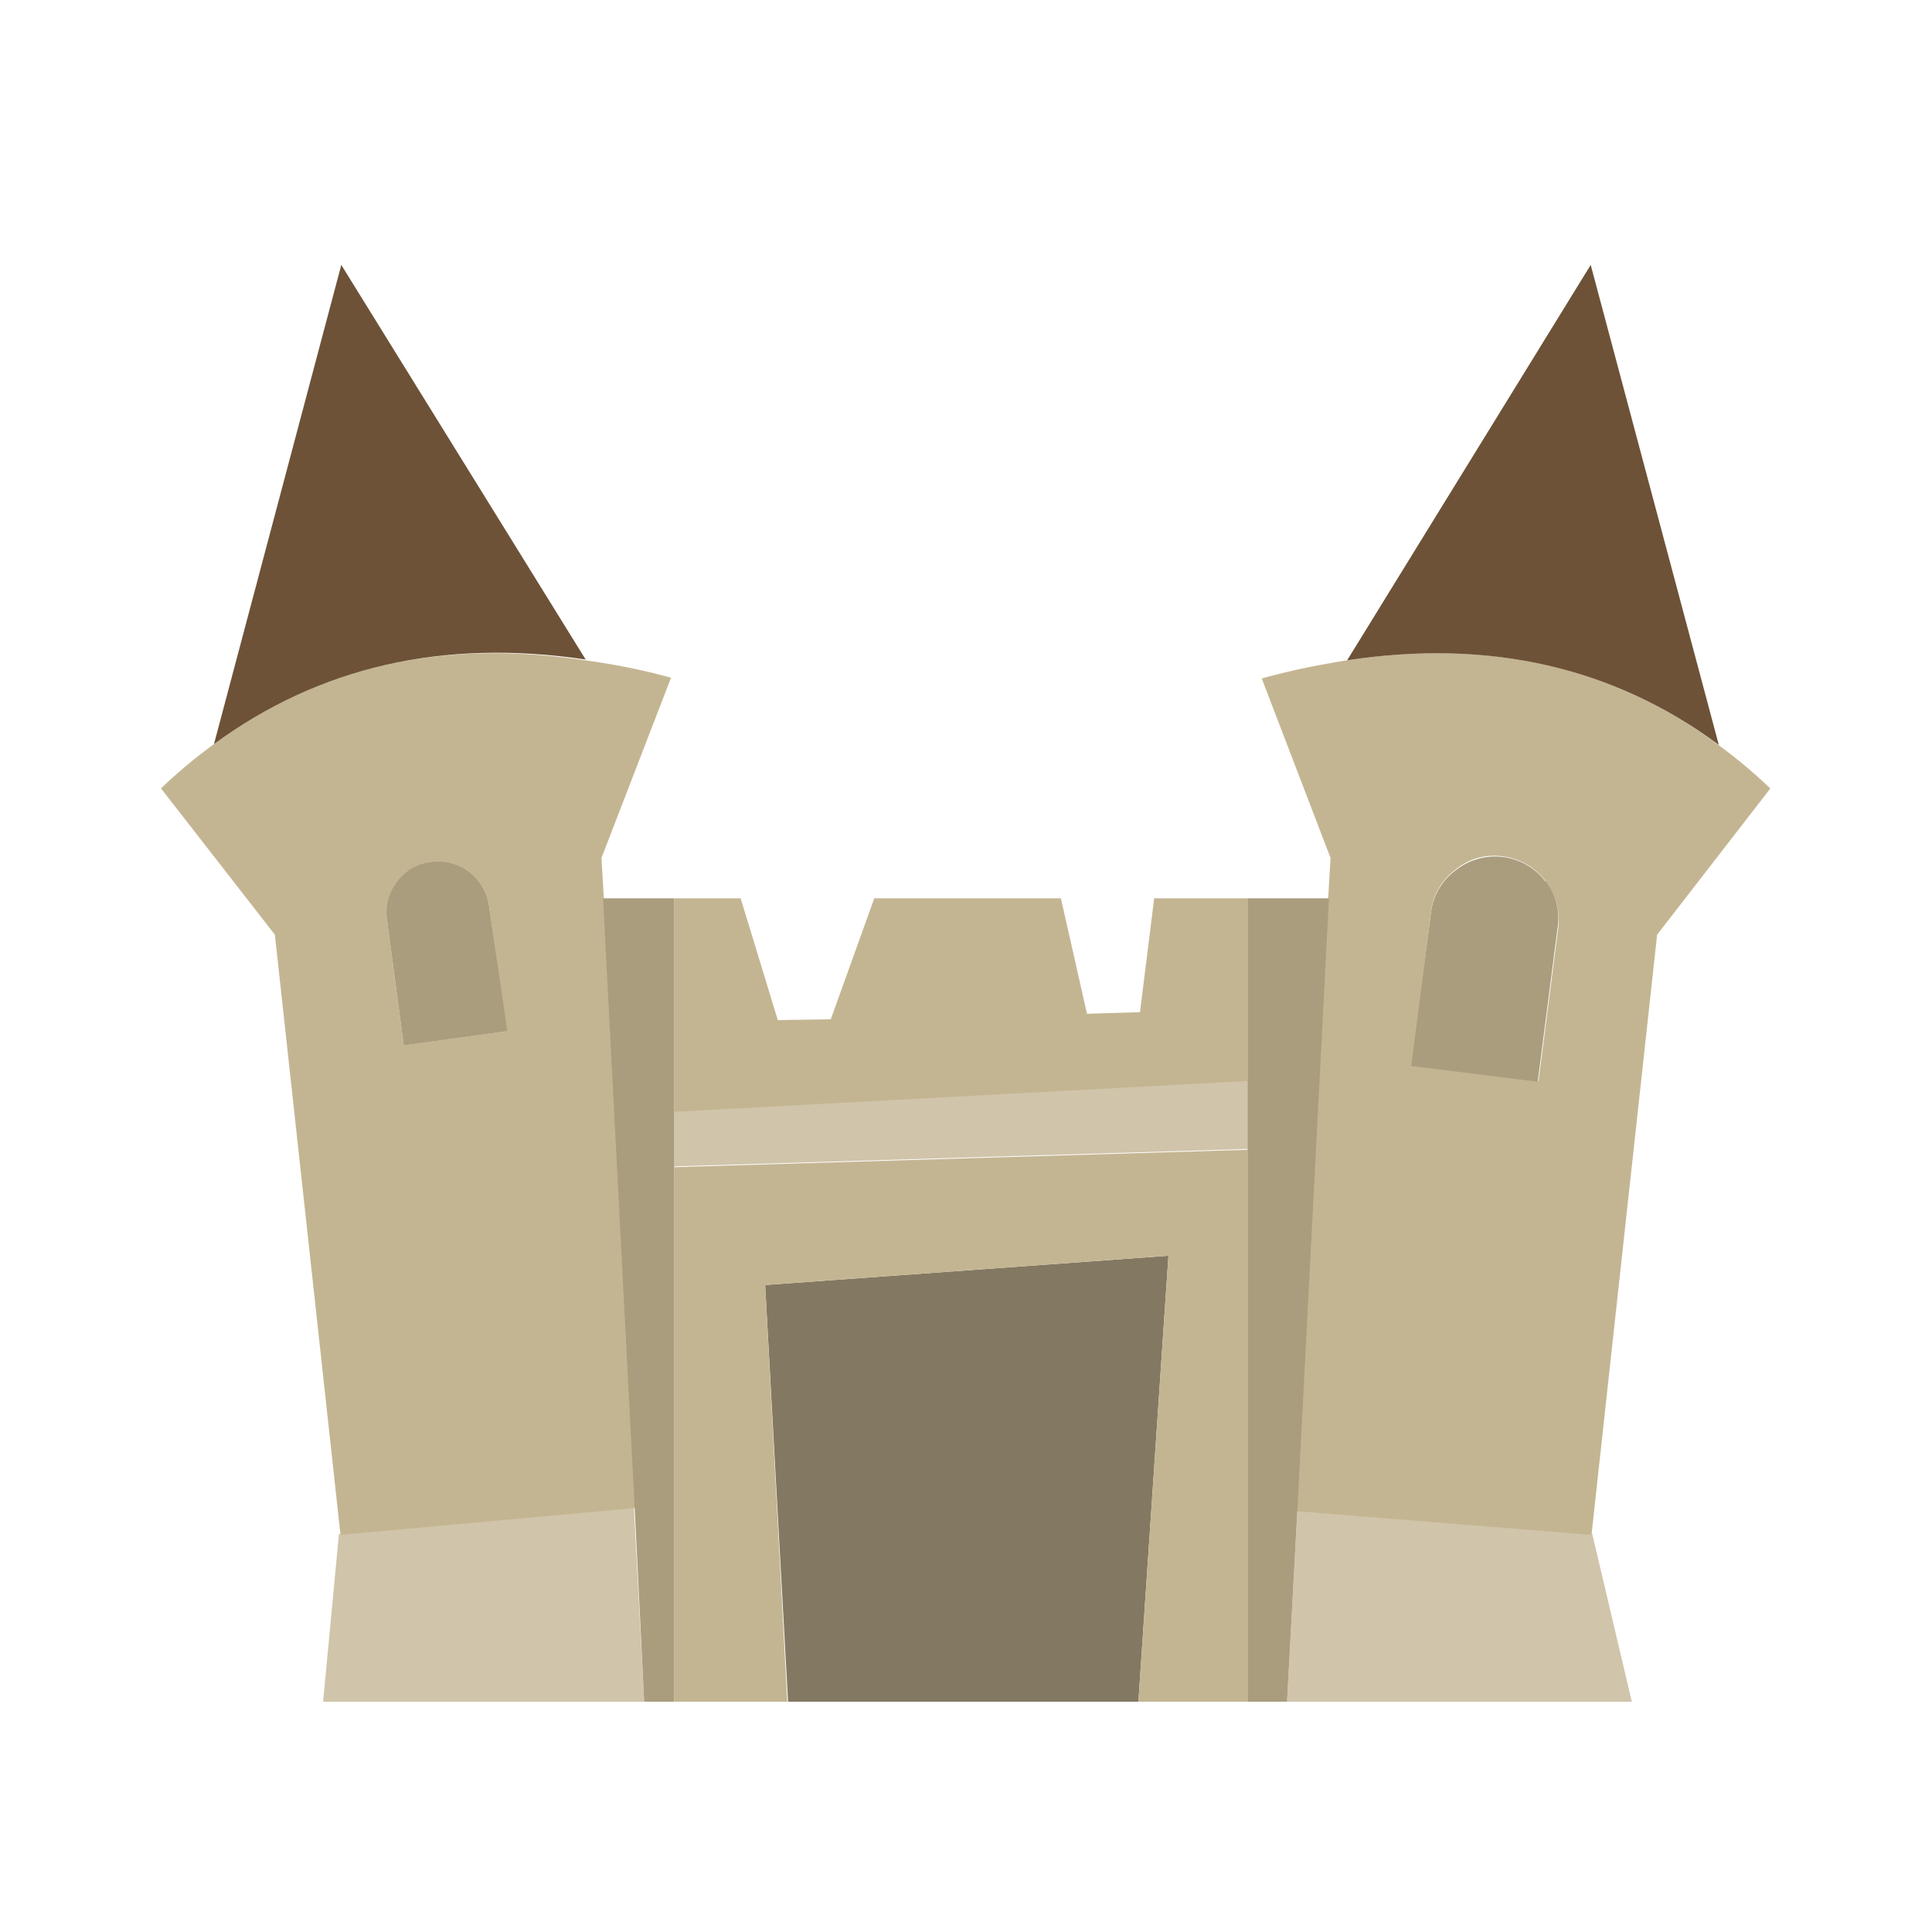 <svg id="bg_knl_castle-1" width="200" height="200" xmlns="http://www.w3.org/2000/svg" version="1.1" xmlns:xlink="http://www.w3.org/1999/xlink" xmlns:svgjs="http://svgjs.com/svgjs" class="bgs" preserveAspectRatio="xMidYMin slice"><defs id="SvgjsDefs1147"/><rect id="rect_knl_castle-1" width="100%" height="100%" fill="none"/><svg id="th_knl_castle-1" preserveAspectRatio="xMidYMid meet" viewBox="-20.36 -20.36 244.32 218.04" class="svg_thumb" data-uid="knl_castle-1" data-keyword="castle-1" data-coll="knl" data-complex="true" data-c="{&quot;837962&quot;:[&quot;knl_castle-1_l_1&quot;],&quot;d0c4aa&quot;:[&quot;knl_castle-1_l_0&quot;],&quot;c4b592&quot;:[&quot;knl_castle-1_l_2&quot;],&quot;6d5238&quot;:[&quot;knl_castle-1_l_3&quot;],&quot;aa9d7e&quot;:[&quot;knl_castle-1_l_4&quot;]}" data-colors="[&quot;#d0c4aa&quot;,&quot;#837962&quot;,&quot;#c4b592&quot;,&quot;#6d5238&quot;,&quot;#aa9d7e&quot;]" style="overflow: visible;"><path id="knl_castle-1_l_0" d="M61.1 181.7L59.8 157.1L22.5 160.5L20.5 181.7ZM143.7 157.6L142.4 181.7H186L181 160.5L143.7 157.5M137.4 111.8V103.1L64.9 107V114Z " data-color-original="#d0c4aa" fill="#d0c4aa" class="oranges"/><path id="knl_castle-1_l_1" d="M123.6 181.7L127.4 125.3L76.4 129L79.3 181.7Z " data-color-original="#837962" fill="#837962" class="grays"/><path id="knl_castle-1_l_2" d="M123.6 181.7H137.4V111.9L64.9 114.1V181.7H79.2L76.4 129L127.4 125.3ZM73.3 80.1H64.9V107.1L137.4 103.2V80.1H125.6L123.8 94.5L117.1 94.7L113.8 80.1H90.2L84.7 95.4L78 95.5ZM0 66.2L14.4 84.7L22.7 160.6L60 157.2L56 80.1L55.7 75L64.5 52.2L62.2 51.6A85.1 85.1 0 0 0 53.6 50Q26.6 45.9 6.7 60.6A64.5 64.5 0 0 0 0 66.2M30.7 98.7L28.6 83A6.3 6.3 0 0 1 29.9 78.1A6.2 6.2 0 0 1 34.2 75.5A6.5 6.5 0 0 1 41.5 81.2L43.7 96.9L30.6 98.7M203.5 66.2A64.5 64.5 0 0 0 196.8 60.6Q177 45.9 150 50Q147.5 50.4 145 50.9Q142.1 51.5 139.2 52.3L147.9 75L147.6 80.1L143.6 157.6L180.9 160.6L189.2 84.7L203.6 66.1M169.7 74.8A8.1 8.1 0 0 1 176.7 83.8L174.2 103.2L158.2 101.2L160.6 81.8A7.8 7.8 0 0 1 163.8 76.4A7.6 7.6 0 0 1 169.7 74.8Z " data-color-original="#c4b592" fill="#c4b592" class="oranges"/><path id="knl_castle-1_l_3" d="M180.8 0L150 50Q177 45.9 197 60.7ZM22.8 0L6.7 60.6Q26.7 45.9 53.7 49.9Z " data-color-original="#6d5238" fill="#6d5238" class="reds"/><path id="knl_castle-1_l_4" d="M147.7 80.1H137.4V181.7H142.4L143.7 157.6ZM64.9 80.1H55.9L59.9 157.2L61.1 181.7H64.9ZM28.6 83L30.7 98.7L43.8 96.9L41.5 81.2A6.5 6.5 0 0 0 34.1 75.5A6.2 6.2 0 0 0 29.8 78.1A6.3 6.3 0 0 0 28.6 83M175.1 78A8 8 0 0 0 163.8 76.5A7.8 7.8 0 0 0 160.6 81.9L158.1 101.3L174.1 103.3L176.6 83.9A7.7 7.7 0 0 0 175.1 77.9Z " data-color-original="#aa9d7e" fill="#aa9d7e" class="grays"/></svg></svg>